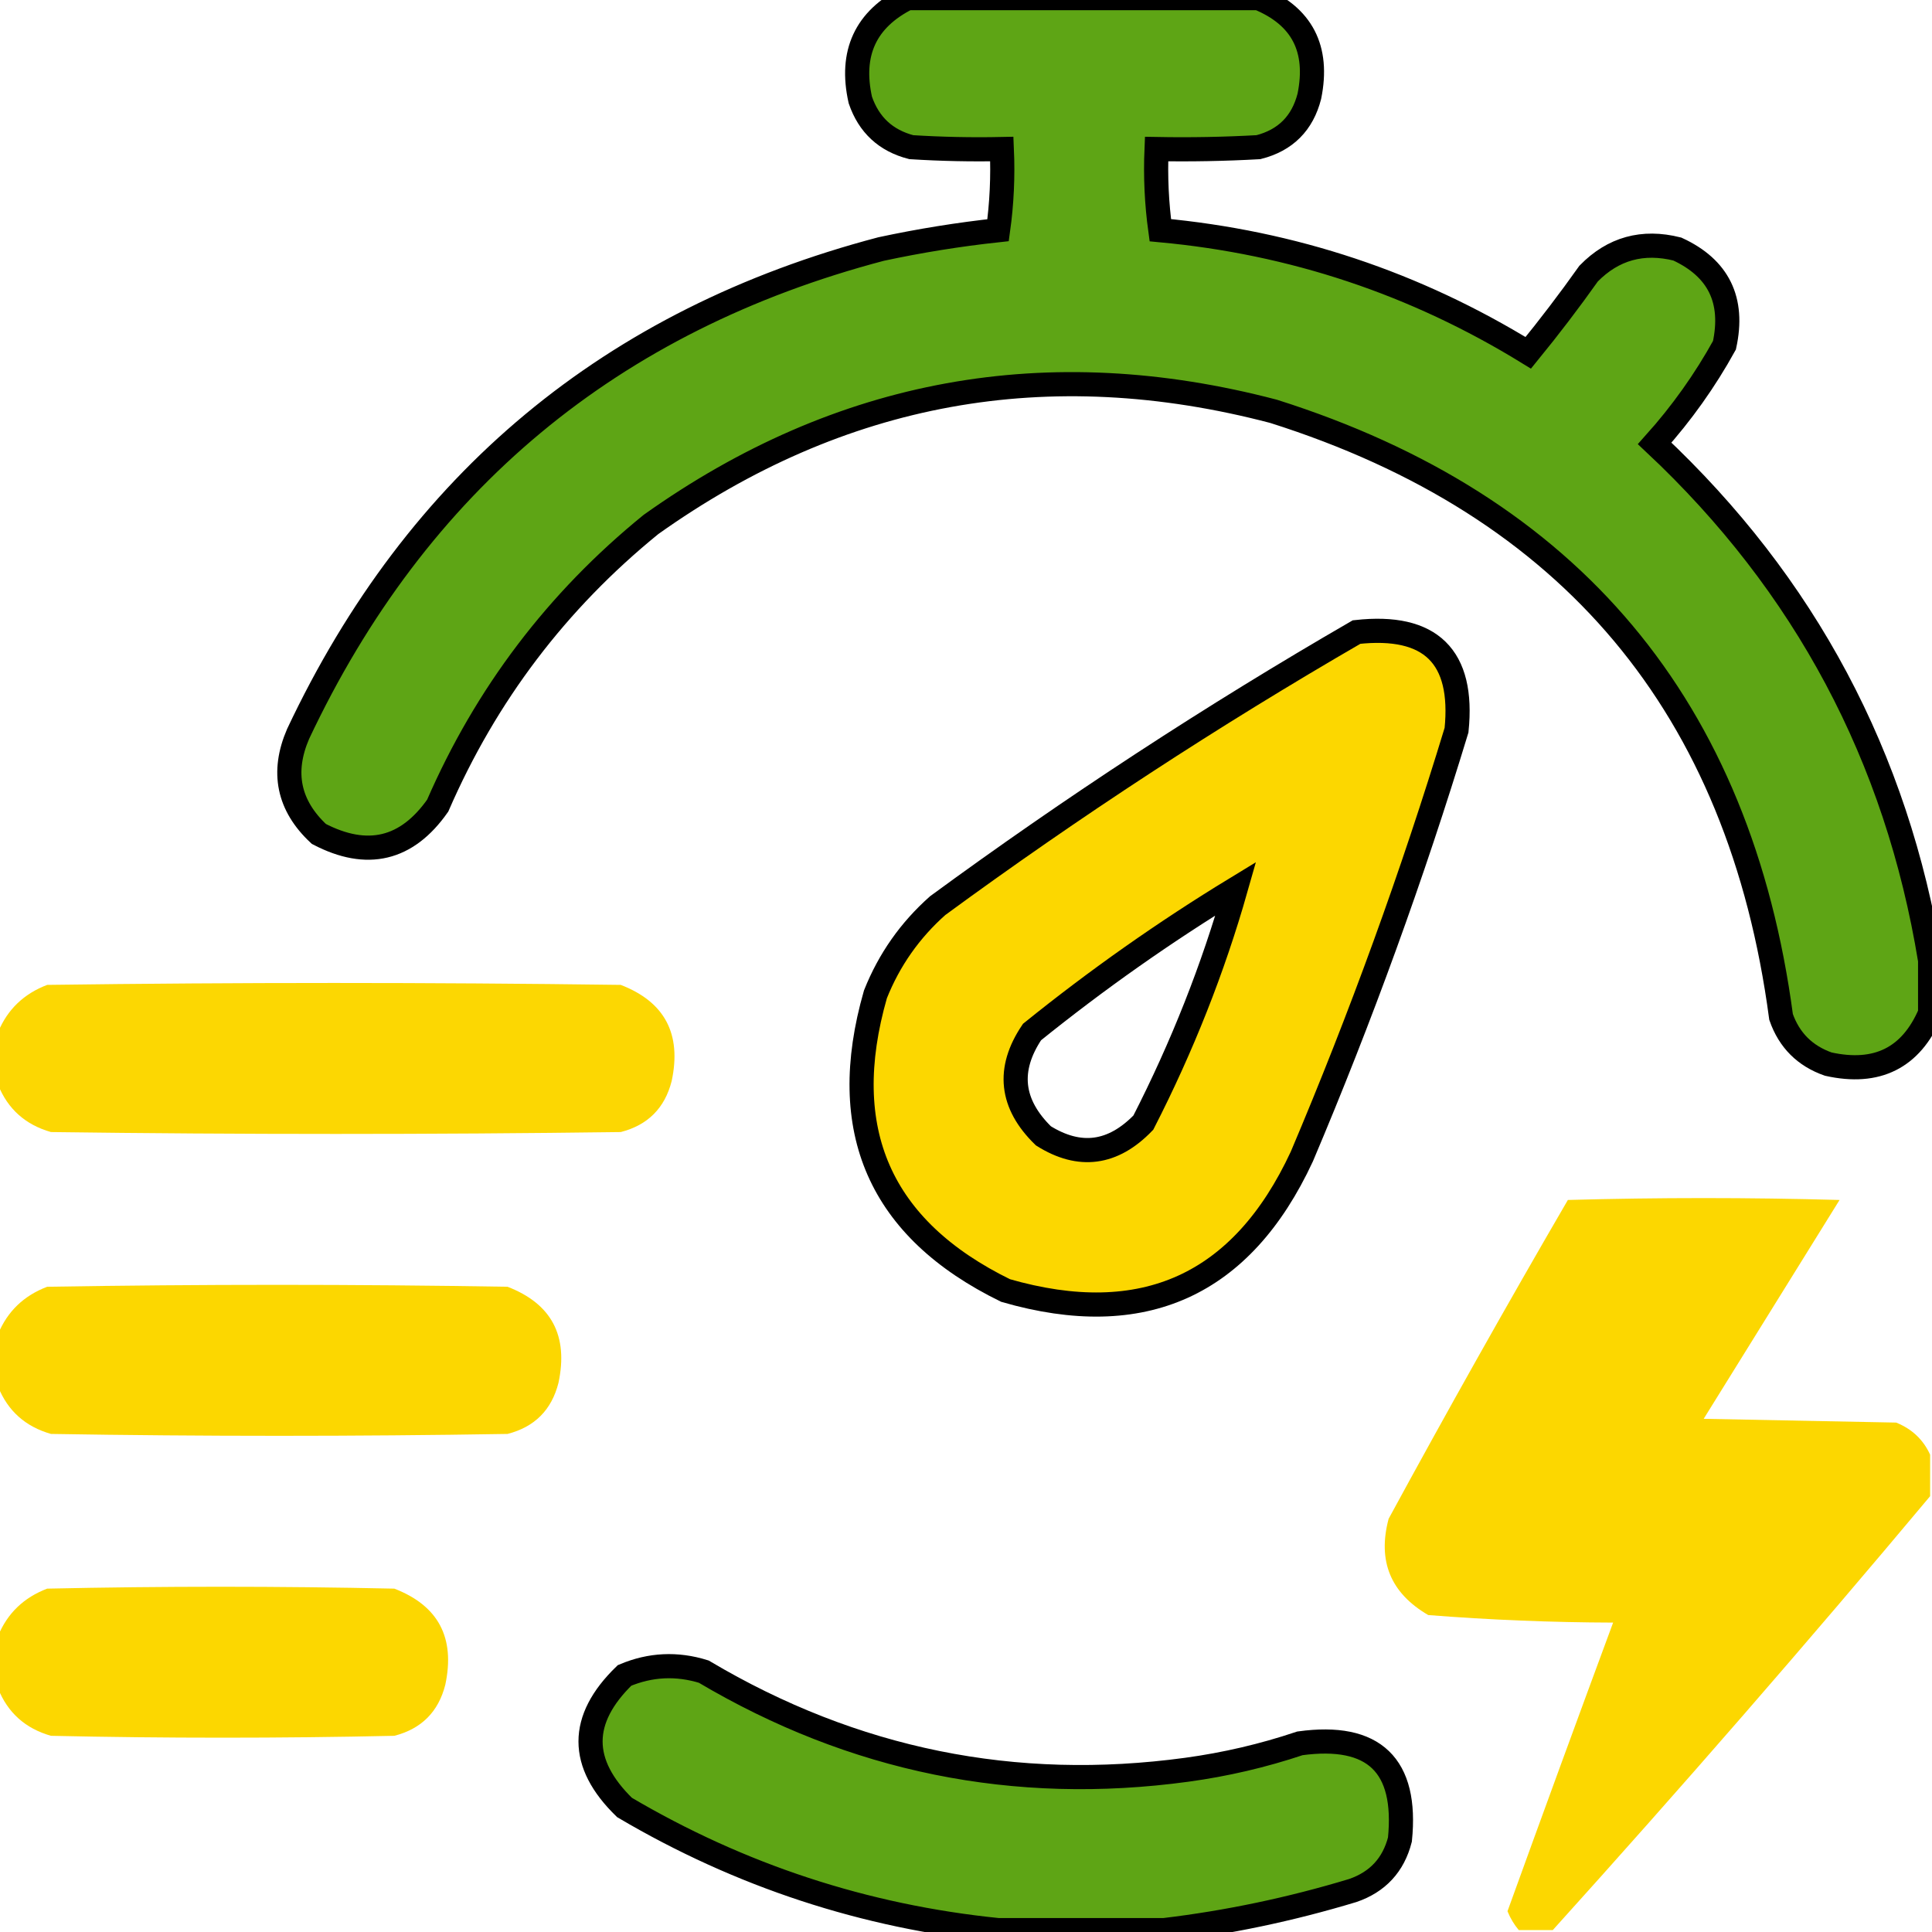 <svg width="40" height="40" viewBox="0 0 40 40" fill="none" xmlns="http://www.w3.org/2000/svg">
<g clip-path="url(#clip0_90_215)">
<path fill-rule="evenodd" clip-rule="evenodd" d="M18.789 -0.039C21.211 -0.039 23.633 -0.039 26.055 -0.039C26.957 0.332 27.308 1.009 27.109 1.992C26.966 2.552 26.615 2.904 26.055 3.047C25.352 3.086 24.649 3.099 23.945 3.086C23.921 3.653 23.947 4.213 24.023 4.766C26.763 5.019 29.302 5.866 31.641 7.305C32.076 6.772 32.493 6.225 32.891 5.664C33.398 5.146 34.01 4.976 34.727 5.156C35.581 5.55 35.906 6.214 35.703 7.148C35.3 7.878 34.818 8.555 34.258 9.18C37.37 12.097 39.271 15.665 39.961 19.883C39.961 20.247 39.961 20.612 39.961 20.977C39.566 21.903 38.863 22.255 37.852 22.031C37.37 21.862 37.044 21.537 36.875 21.055C36.021 14.642 32.518 10.462 26.367 8.516C21.692 7.289 17.395 8.071 13.477 10.859C11.533 12.439 10.062 14.379 9.062 16.68C8.422 17.591 7.602 17.787 6.602 17.266C5.972 16.679 5.829 15.988 6.172 15.195C8.633 9.974 12.657 6.627 18.242 5.156C19.043 4.984 19.85 4.854 20.664 4.766C20.741 4.213 20.767 3.653 20.742 3.086C20.117 3.099 19.492 3.086 18.867 3.047C18.341 2.911 17.989 2.586 17.812 2.07C17.595 1.1 17.92 0.397 18.789 -0.039Z" fill="#5EA515" stroke="black" stroke-width="0.5"/>
<path fill-rule="evenodd" clip-rule="evenodd" d="M28.086 13.086C29.621 12.916 30.311 13.593 30.156 15.117C29.243 18.119 28.175 21.061 26.953 23.945C25.712 26.616 23.668 27.541 20.82 26.719C18.216 25.446 17.317 23.402 18.125 20.586C18.41 19.871 18.84 19.259 19.414 18.75C22.203 16.705 25.094 14.817 28.086 13.086ZM25.586 18.398C25.116 20.051 24.478 21.666 23.672 23.242C23.042 23.895 22.352 23.986 21.602 23.516C20.925 22.856 20.847 22.14 21.367 21.367C22.712 20.282 24.118 19.292 25.586 18.398Z" fill="#FCD700" stroke="black" stroke-width="0.5"/>
<path opacity="0.99" fill-rule="evenodd" clip-rule="evenodd" d="M-0.039 22.461C-0.039 22.096 -0.039 21.732 -0.039 21.367C0.155 20.9 0.493 20.575 0.977 20.391C4.935 20.338 8.893 20.338 12.852 20.391C13.764 20.743 14.115 21.407 13.906 22.383C13.763 22.943 13.412 23.294 12.852 23.438C8.919 23.49 4.987 23.49 1.055 23.438C0.527 23.287 0.162 22.962 -0.039 22.461Z" fill="#FCD700"/>
<path fill-rule="evenodd" clip-rule="evenodd" d="M39.961 30.117C39.961 30.404 39.961 30.69 39.961 30.977C37.415 34.018 34.811 37.012 32.148 39.961C31.914 39.961 31.68 39.961 31.445 39.961C31.348 39.846 31.27 39.716 31.211 39.57C31.933 37.574 32.662 35.582 33.398 33.594C32.117 33.59 30.841 33.538 29.57 33.438C28.79 32.983 28.517 32.319 28.75 31.445C29.956 29.225 31.193 27.024 32.461 24.844C34.336 24.792 36.211 24.792 38.086 24.844C37.148 26.354 36.211 27.865 35.273 29.375C36.602 29.401 37.93 29.427 39.258 29.453C39.585 29.585 39.819 29.806 39.961 30.117Z" fill="#FCD700"/>
<path fill-rule="evenodd" clip-rule="evenodd" d="M-0.039 28.711C-0.039 28.346 -0.039 27.982 -0.039 27.617C0.155 27.15 0.493 26.825 0.977 26.641C4.154 26.588 7.331 26.588 10.508 26.641C11.42 26.993 11.771 27.657 11.562 28.633C11.419 29.193 11.068 29.544 10.508 29.688C7.357 29.74 4.206 29.74 1.055 29.688C0.527 29.537 0.162 29.212 -0.039 28.711Z" fill="#FCD700"/>
<path fill-rule="evenodd" clip-rule="evenodd" d="M-0.039 34.961C-0.039 34.596 -0.039 34.232 -0.039 33.867C0.155 33.4 0.493 33.075 0.977 32.891C3.372 32.839 5.768 32.839 8.164 32.891C9.076 33.243 9.428 33.907 9.219 34.883C9.076 35.443 8.724 35.794 8.164 35.938C5.794 35.99 3.424 35.99 1.055 35.938C0.527 35.787 0.162 35.462 -0.039 34.961Z" fill="#FCD700"/>
<path fill-rule="evenodd" clip-rule="evenodd" d="M24.102 39.961C22.956 39.961 21.81 39.961 20.664 39.961C17.905 39.681 15.327 38.835 12.93 37.422C11.992 36.51 11.992 35.599 12.93 34.688C13.466 34.462 14.013 34.436 14.57 34.609C17.672 36.449 21.005 37.126 24.57 36.641C25.369 36.532 26.15 36.35 26.914 36.094C28.449 35.884 29.139 36.548 28.984 38.086C28.849 38.612 28.523 38.964 28.008 39.141C26.719 39.531 25.417 39.804 24.102 39.961Z" fill="#5EA515" stroke="black" stroke-width="0.5"/>
</g>
<defs>
<clipPath id="clip0_90_215">
<rect width="40" height="40" fill="white"/>
</clipPath>
</defs>
</svg>
